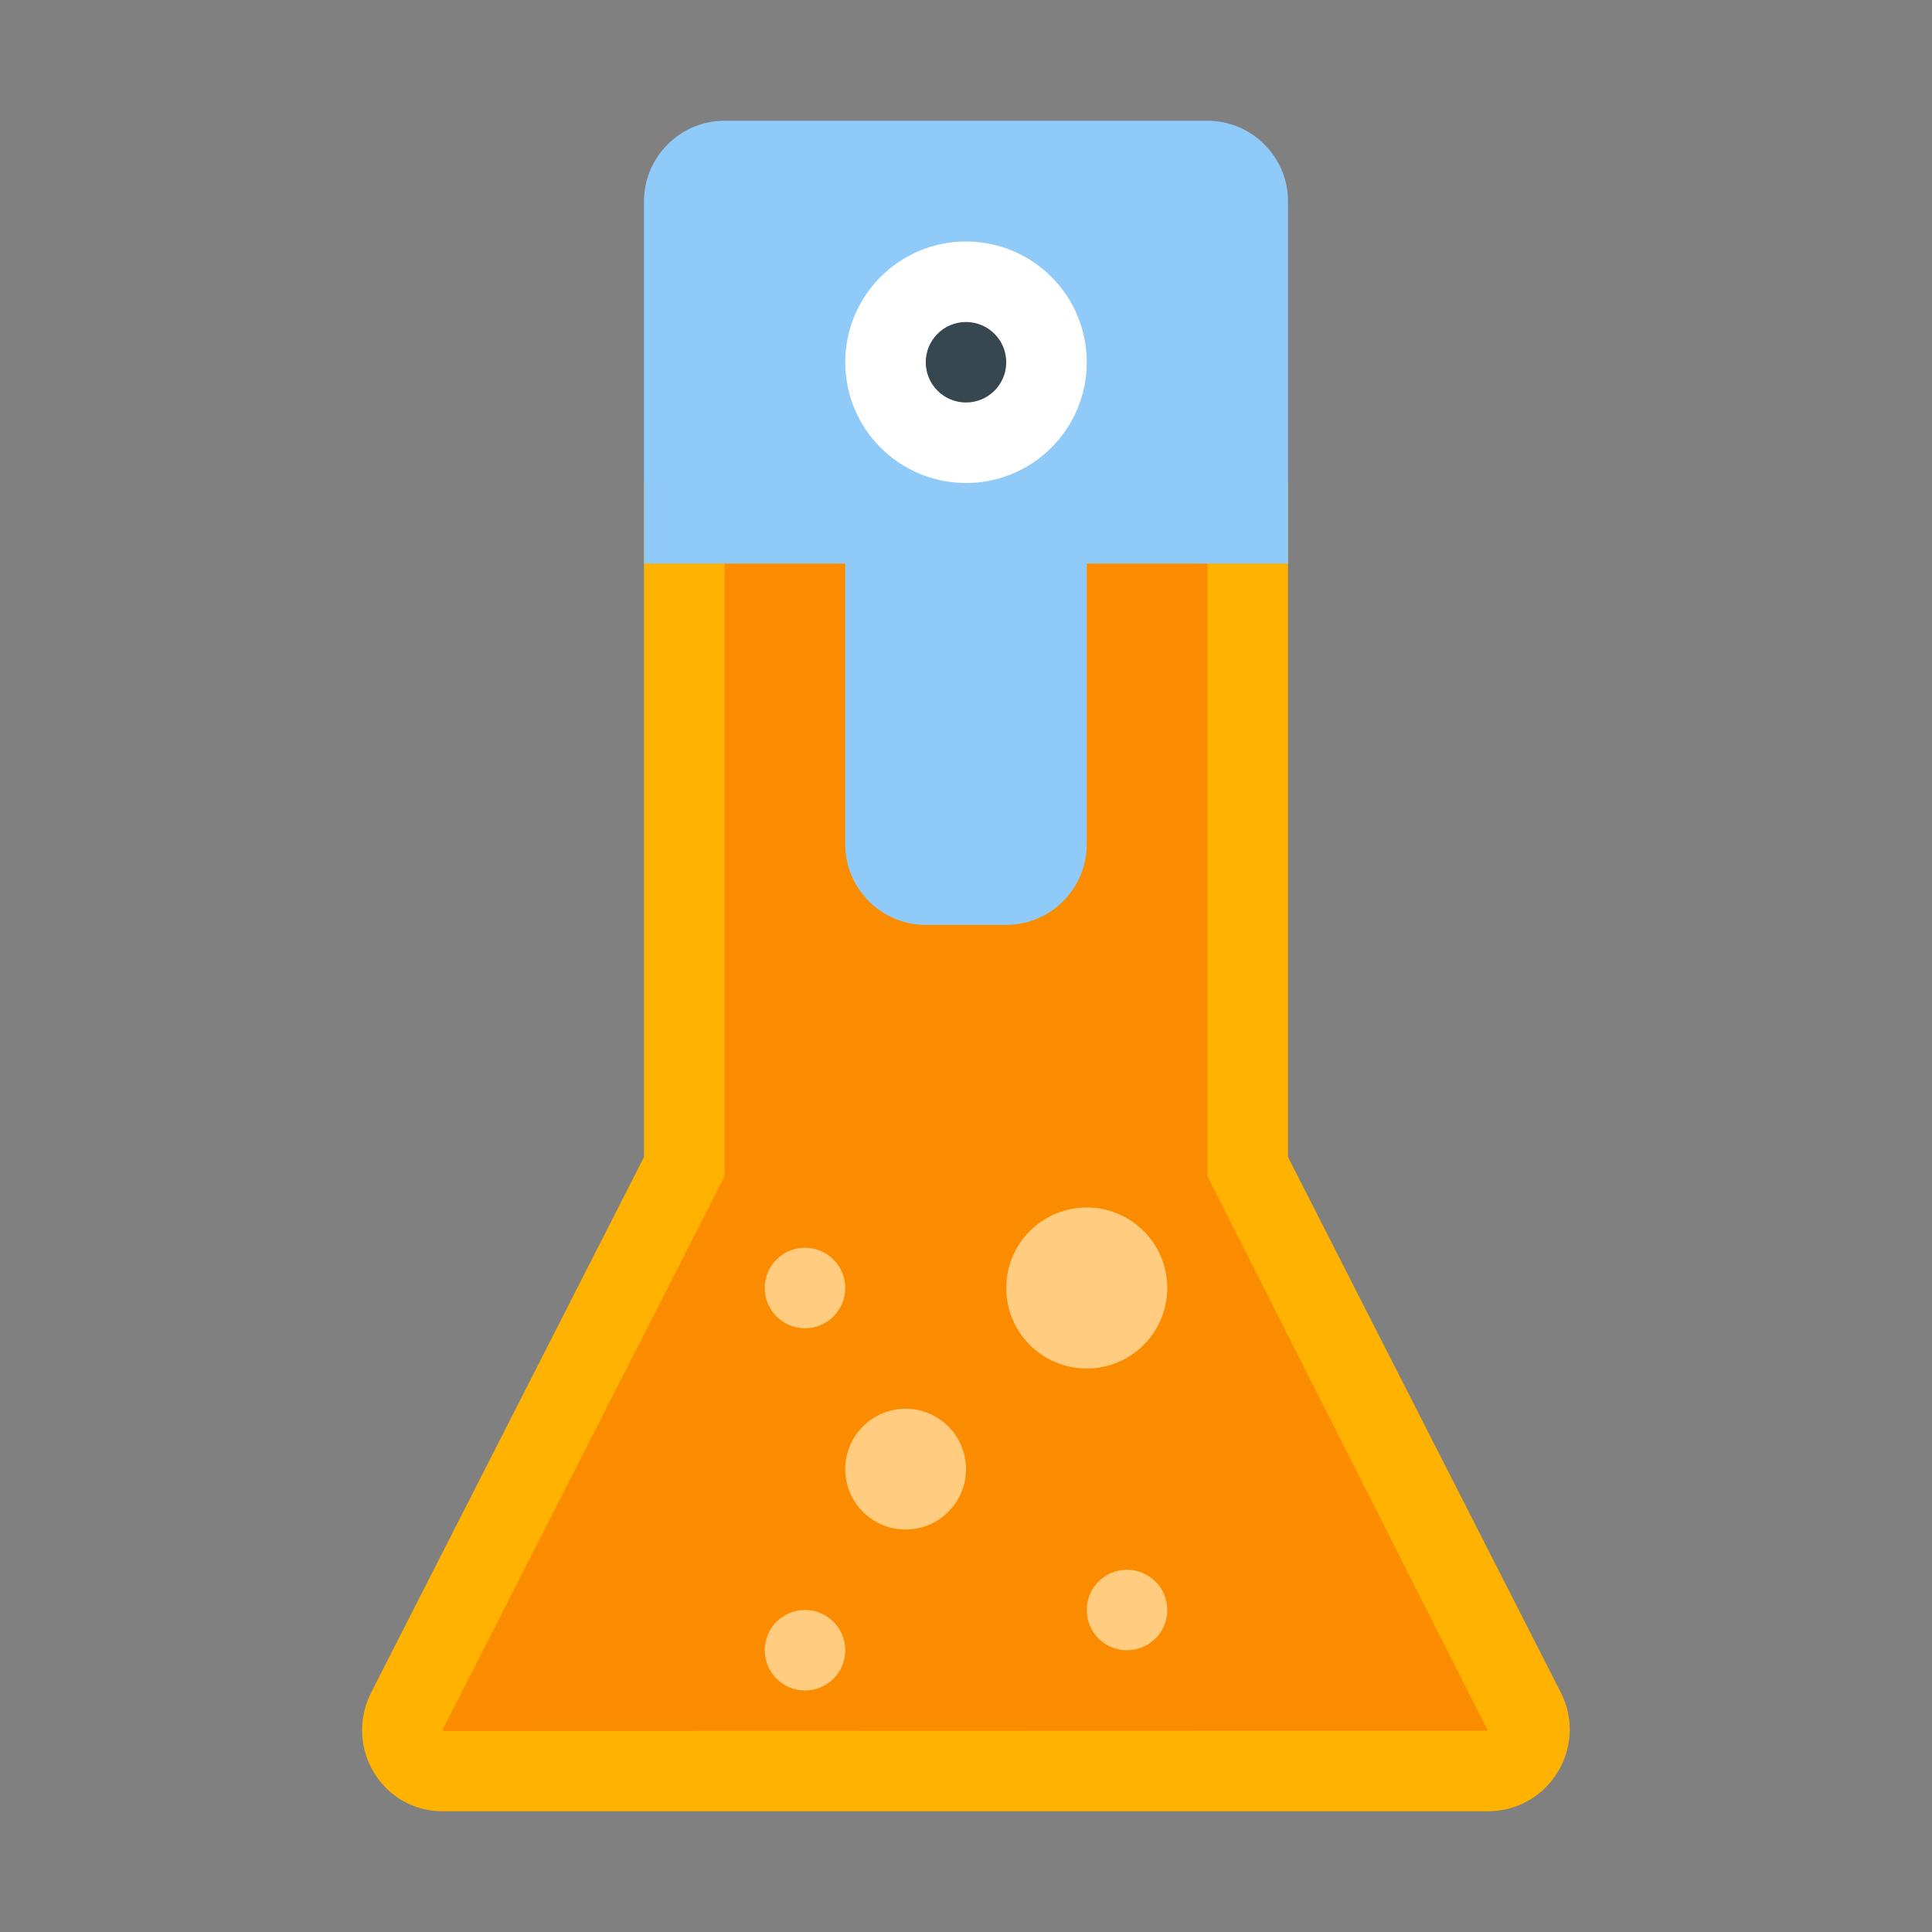 <?xml version="1.0" encoding="iso-8859-1"?>
<!-- Generator: Adobe Illustrator 19.1.1, SVG Export Plug-In . SVG Version: 6.00 Build 0)  -->
<svg xmlns="http://www.w3.org/2000/svg" xmlns:xlink="http://www.w3.org/1999/xlink" version="1.1" id="Layer_1" x="0px" y="0px" viewBox="0 0 48 48" style="enable-background:new 0 0 48 48;" xml:space="preserve">
<rect x="0" y="0" width="48" height="48" fill="#808080" stroke="none"/>
<g>
	<path style="fill:#FB8C00;" d="M11,44c-0.354,0-0.664-0.171-0.849-0.47c-0.193-0.313-0.208-0.687-0.04-1.023L17,28.987V13h14   v15.987l6.893,13.526c0.229,0.457,0.041,0.85-0.05,0.997S37.484,44,36.966,44H11z"/>
	<g>
		<path style="fill:#FFB300;" d="M30,14v14.747v0.48l0.218,0.428L36.966,43l-25.961,0.008c-0.017-0.017-0.007-0.039-0.006-0.041    l6.783-13.313L18,29.227v-0.48V14H30 M32,12H16v16.747L9.217,42.06C8.542,43.411,9.49,45,11,45h25.966    c1.51,0,2.493-1.589,1.817-2.94L32,28.747V12L32,12z"/>
	</g>
</g>
<path style="fill:#90CAF9;" d="M25,22.979l-2,0c-1.1,0-2-0.9-2-2V14l-5,0V5c0-1.1,0.9-2,2-2h12c1.1,0,2,0.9,2,2v9l-5,0l0,6.979  C27,22.079,26.1,22.979,25,22.979z"/>
<circle style="fill:#FFFFFF;" cx="24" cy="9" r="3"/>
<circle style="fill:#37474F;" cx="24" cy="9" r="1"/>
<circle style="fill:#FFCC80;" cx="27" cy="32" r="2"/>
<circle style="fill:#FFCC80;" cx="22.5" cy="36.5" r="1.5"/>
<circle style="fill:#FFCC80;" cx="20" cy="41" r="1"/>
<circle style="fill:#FFCC80;" cx="28" cy="40" r="1"/>
<circle style="fill:#FFCC80;" cx="20" cy="32" r="1"/>
</svg>

